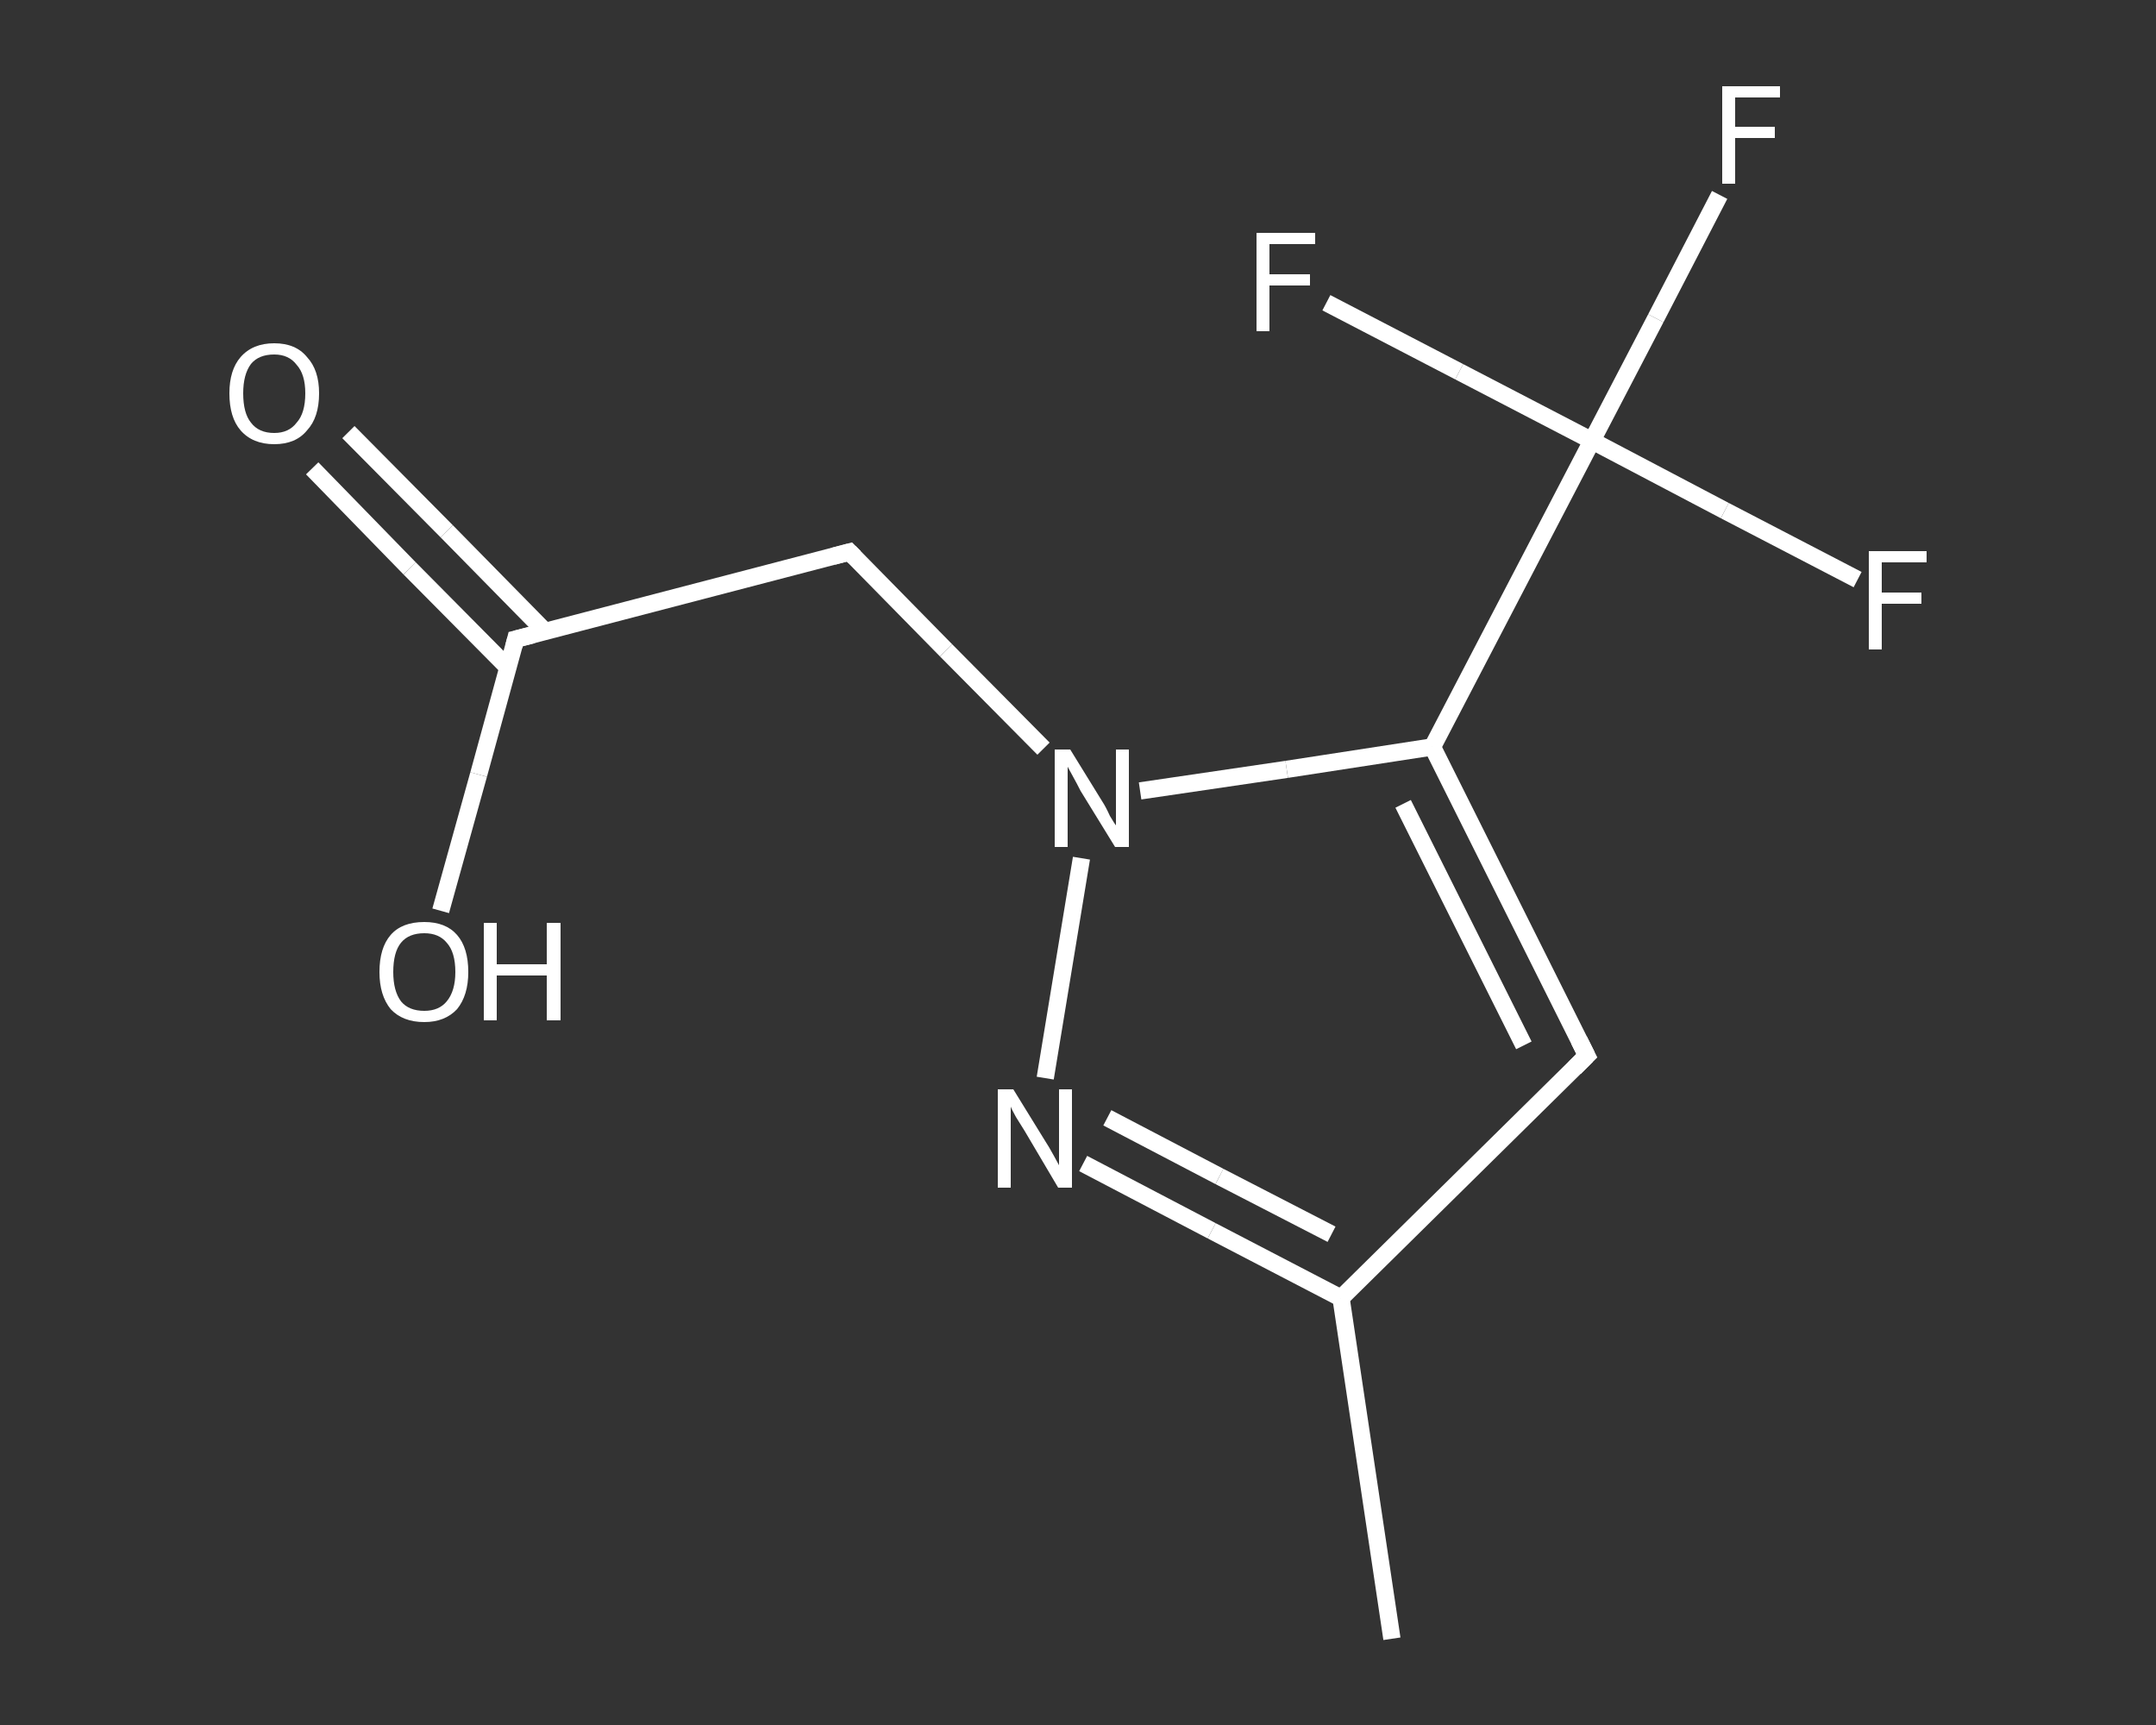 <?xml version='1.0' encoding='iso-8859-1'?>
<svg version='1.1' baseProfile='full'
              xmlns='http://www.w3.org/2000/svg'
                      xmlns:rdkit='http://www.rdkit.org/xml'
                      xmlns:xlink='http://www.w3.org/1999/xlink'
                  xml:space='preserve'
width='250px' height='200px' viewBox='0 0 250 200'>
<rect x="0" y="0" width="250" height="200" fill="#333333" stroke="none"/>
<!-- END OF HEADER -->
<rect style='opacity:1.0;fill:transparent;stroke:none' width='250.0' height='200.0' x='0.0' y='0.0'> </rect>
<path class='bond-0 atom-0 atom-1' d='M 161.4,190.0 L 155.5,150.5' style='fill:none;fill-rule:evenodd;stroke:#FFFFFF;stroke-width:2.0px;stroke-linecap:butt;stroke-linejoin:miter;stroke-opacity:1' />
<path class='bond-1 atom-1 atom-2' d='M 155.5,150.5 L 184.0,122.4' style='fill:none;fill-rule:evenodd;stroke:#FFFFFF;stroke-width:2.0px;stroke-linecap:butt;stroke-linejoin:miter;stroke-opacity:1' />
<path class='bond-2 atom-2 atom-3' d='M 184.0,122.4 L 166.1,86.6' style='fill:none;fill-rule:evenodd;stroke:#FFFFFF;stroke-width:2.0px;stroke-linecap:butt;stroke-linejoin:miter;stroke-opacity:1' />
<path class='bond-2 atom-2 atom-3' d='M 176.7,121.2 L 162.7,93.2' style='fill:none;fill-rule:evenodd;stroke:#FFFFFF;stroke-width:2.0px;stroke-linecap:butt;stroke-linejoin:miter;stroke-opacity:1' />
<path class='bond-3 atom-3 atom-4' d='M 166.1,86.6 L 184.6,51.1' style='fill:none;fill-rule:evenodd;stroke:#FFFFFF;stroke-width:2.0px;stroke-linecap:butt;stroke-linejoin:miter;stroke-opacity:1' />
<path class='bond-4 atom-4 atom-5' d='M 184.6,51.1 L 192.0,36.9' style='fill:none;fill-rule:evenodd;stroke:#FFFFFF;stroke-width:2.0px;stroke-linecap:butt;stroke-linejoin:miter;stroke-opacity:1' />
<path class='bond-4 atom-4 atom-5' d='M 192.0,36.9 L 199.4,22.6' style='fill:none;fill-rule:evenodd;stroke:#FFFFFF;stroke-width:2.0px;stroke-linecap:butt;stroke-linejoin:miter;stroke-opacity:1' />
<path class='bond-5 atom-4 atom-6' d='M 184.6,51.1 L 200.0,59.2' style='fill:none;fill-rule:evenodd;stroke:#FFFFFF;stroke-width:2.0px;stroke-linecap:butt;stroke-linejoin:miter;stroke-opacity:1' />
<path class='bond-5 atom-4 atom-6' d='M 200.0,59.2 L 215.4,67.2' style='fill:none;fill-rule:evenodd;stroke:#FFFFFF;stroke-width:2.0px;stroke-linecap:butt;stroke-linejoin:miter;stroke-opacity:1' />
<path class='bond-6 atom-4 atom-7' d='M 184.6,51.1 L 169.2,43.1' style='fill:none;fill-rule:evenodd;stroke:#FFFFFF;stroke-width:2.0px;stroke-linecap:butt;stroke-linejoin:miter;stroke-opacity:1' />
<path class='bond-6 atom-4 atom-7' d='M 169.2,43.1 L 153.8,35.1' style='fill:none;fill-rule:evenodd;stroke:#FFFFFF;stroke-width:2.0px;stroke-linecap:butt;stroke-linejoin:miter;stroke-opacity:1' />
<path class='bond-7 atom-3 atom-8' d='M 166.1,86.6 L 149.2,89.2' style='fill:none;fill-rule:evenodd;stroke:#FFFFFF;stroke-width:2.0px;stroke-linecap:butt;stroke-linejoin:miter;stroke-opacity:1' />
<path class='bond-7 atom-3 atom-8' d='M 149.2,89.2 L 132.2,91.7' style='fill:none;fill-rule:evenodd;stroke:#FFFFFF;stroke-width:2.0px;stroke-linecap:butt;stroke-linejoin:miter;stroke-opacity:1' />
<path class='bond-8 atom-8 atom-9' d='M 121.0,86.8 L 109.7,75.4' style='fill:none;fill-rule:evenodd;stroke:#FFFFFF;stroke-width:2.0px;stroke-linecap:butt;stroke-linejoin:miter;stroke-opacity:1' />
<path class='bond-8 atom-8 atom-9' d='M 109.7,75.4 L 98.5,64.0' style='fill:none;fill-rule:evenodd;stroke:#FFFFFF;stroke-width:2.0px;stroke-linecap:butt;stroke-linejoin:miter;stroke-opacity:1' />
<path class='bond-9 atom-9 atom-10' d='M 98.5,64.0 L 59.8,74.1' style='fill:none;fill-rule:evenodd;stroke:#FFFFFF;stroke-width:2.0px;stroke-linecap:butt;stroke-linejoin:miter;stroke-opacity:1' />
<path class='bond-10 atom-10 atom-11' d='M 63.2,73.2 L 51.8,61.6' style='fill:none;fill-rule:evenodd;stroke:#FFFFFF;stroke-width:2.0px;stroke-linecap:butt;stroke-linejoin:miter;stroke-opacity:1' />
<path class='bond-10 atom-10 atom-11' d='M 51.8,61.6 L 40.4,50.1' style='fill:none;fill-rule:evenodd;stroke:#FFFFFF;stroke-width:2.0px;stroke-linecap:butt;stroke-linejoin:miter;stroke-opacity:1' />
<path class='bond-10 atom-10 atom-11' d='M 58.9,77.4 L 47.5,65.9' style='fill:none;fill-rule:evenodd;stroke:#FFFFFF;stroke-width:2.0px;stroke-linecap:butt;stroke-linejoin:miter;stroke-opacity:1' />
<path class='bond-10 atom-10 atom-11' d='M 47.5,65.9 L 36.2,54.3' style='fill:none;fill-rule:evenodd;stroke:#FFFFFF;stroke-width:2.0px;stroke-linecap:butt;stroke-linejoin:miter;stroke-opacity:1' />
<path class='bond-11 atom-10 atom-12' d='M 59.8,74.1 L 55.5,89.8' style='fill:none;fill-rule:evenodd;stroke:#FFFFFF;stroke-width:2.0px;stroke-linecap:butt;stroke-linejoin:miter;stroke-opacity:1' />
<path class='bond-11 atom-10 atom-12' d='M 55.5,89.8 L 51.1,105.6' style='fill:none;fill-rule:evenodd;stroke:#FFFFFF;stroke-width:2.0px;stroke-linecap:butt;stroke-linejoin:miter;stroke-opacity:1' />
<path class='bond-12 atom-8 atom-13' d='M 125.4,99.5 L 121.2,125.0' style='fill:none;fill-rule:evenodd;stroke:#FFFFFF;stroke-width:2.0px;stroke-linecap:butt;stroke-linejoin:miter;stroke-opacity:1' />
<path class='bond-13 atom-13 atom-1' d='M 125.6,134.9 L 140.5,142.7' style='fill:none;fill-rule:evenodd;stroke:#FFFFFF;stroke-width:2.0px;stroke-linecap:butt;stroke-linejoin:miter;stroke-opacity:1' />
<path class='bond-13 atom-13 atom-1' d='M 140.5,142.7 L 155.5,150.5' style='fill:none;fill-rule:evenodd;stroke:#FFFFFF;stroke-width:2.0px;stroke-linecap:butt;stroke-linejoin:miter;stroke-opacity:1' />
<path class='bond-13 atom-13 atom-1' d='M 128.4,129.6 L 141.4,136.4' style='fill:none;fill-rule:evenodd;stroke:#FFFFFF;stroke-width:2.0px;stroke-linecap:butt;stroke-linejoin:miter;stroke-opacity:1' />
<path class='bond-13 atom-13 atom-1' d='M 141.4,136.4 L 154.4,143.1' style='fill:none;fill-rule:evenodd;stroke:#FFFFFF;stroke-width:2.0px;stroke-linecap:butt;stroke-linejoin:miter;stroke-opacity:1' />
<path d='M 182.6,123.8 L 184.0,122.4 L 183.1,120.6' style='fill:none;stroke:#FFFFFF;stroke-width:2.0px;stroke-linecap:butt;stroke-linejoin:miter;stroke-opacity:1;' />
<path d='M 99.1,64.6 L 98.5,64.0 L 96.6,64.5' style='fill:none;stroke:#FFFFFF;stroke-width:2.0px;stroke-linecap:butt;stroke-linejoin:miter;stroke-opacity:1;' />
<path d='M 61.8,73.6 L 59.8,74.1 L 59.6,74.9' style='fill:none;stroke:#FFFFFF;stroke-width:2.0px;stroke-linecap:butt;stroke-linejoin:miter;stroke-opacity:1;' />
<path class='atom-5' d='M 199.7 10.0
L 206.4 10.0
L 206.4 11.3
L 201.2 11.3
L 201.2 14.7
L 205.8 14.7
L 205.8 16.0
L 201.2 16.0
L 201.2 21.3
L 199.7 21.3
L 199.7 10.0
' fill='#FFFFFF'/>
<path class='atom-6' d='M 216.7 63.9
L 223.4 63.9
L 223.4 65.2
L 218.2 65.2
L 218.2 68.7
L 222.8 68.7
L 222.8 70.0
L 218.2 70.0
L 218.2 75.3
L 216.7 75.3
L 216.7 63.9
' fill='#FFFFFF'/>
<path class='atom-7' d='M 145.7 27.0
L 152.5 27.0
L 152.5 28.3
L 147.2 28.3
L 147.2 31.8
L 151.9 31.8
L 151.9 33.1
L 147.2 33.1
L 147.2 38.4
L 145.7 38.4
L 145.7 27.0
' fill='#FFFFFF'/>
<path class='atom-8' d='M 124.1 86.9
L 127.8 92.9
Q 128.2 93.5, 128.7 94.6
Q 129.3 95.6, 129.4 95.7
L 129.4 86.9
L 130.9 86.9
L 130.9 98.2
L 129.3 98.2
L 125.3 91.7
Q 124.9 90.9, 124.4 90.0
Q 123.9 89.1, 123.8 88.9
L 123.8 98.2
L 122.3 98.2
L 122.3 86.9
L 124.1 86.9
' fill='#FFFFFF'/>
<path class='atom-11' d='M 26.6 45.6
Q 26.6 42.9, 27.9 41.4
Q 29.3 39.8, 31.8 39.8
Q 34.3 39.8, 35.6 41.4
Q 37.0 42.9, 37.0 45.6
Q 37.0 48.4, 35.6 49.9
Q 34.3 51.5, 31.8 51.5
Q 29.3 51.5, 27.9 49.9
Q 26.6 48.4, 26.6 45.6
M 31.8 50.2
Q 33.5 50.2, 34.4 49.0
Q 35.4 47.9, 35.4 45.6
Q 35.4 43.4, 34.4 42.3
Q 33.5 41.1, 31.8 41.1
Q 30.0 41.1, 29.1 42.2
Q 28.2 43.4, 28.2 45.6
Q 28.2 47.9, 29.1 49.0
Q 30.0 50.2, 31.8 50.2
' fill='#FFFFFF'/>
<path class='atom-12' d='M 44.0 112.7
Q 44.0 109.9, 45.3 108.4
Q 46.6 106.9, 49.2 106.9
Q 51.7 106.9, 53.0 108.4
Q 54.3 109.9, 54.3 112.7
Q 54.3 115.4, 53.0 117.0
Q 51.6 118.5, 49.2 118.5
Q 46.7 118.5, 45.3 117.0
Q 44.0 115.4, 44.0 112.7
M 49.2 117.2
Q 50.9 117.2, 51.8 116.1
Q 52.8 114.9, 52.8 112.7
Q 52.8 110.4, 51.8 109.3
Q 50.9 108.2, 49.2 108.2
Q 47.4 108.2, 46.5 109.3
Q 45.6 110.4, 45.6 112.7
Q 45.6 114.9, 46.5 116.1
Q 47.4 117.2, 49.2 117.2
' fill='#FFFFFF'/>
<path class='atom-12' d='M 56.1 107.0
L 57.6 107.0
L 57.6 111.8
L 63.4 111.8
L 63.4 107.0
L 65.0 107.0
L 65.0 118.3
L 63.4 118.3
L 63.4 113.1
L 57.6 113.1
L 57.6 118.3
L 56.1 118.3
L 56.1 107.0
' fill='#FFFFFF'/>
<path class='atom-13' d='M 117.5 126.3
L 121.2 132.3
Q 121.6 132.9, 122.2 134.0
Q 122.8 135.1, 122.8 135.1
L 122.8 126.3
L 124.3 126.3
L 124.3 137.7
L 122.7 137.7
L 118.8 131.1
Q 118.3 130.3, 117.8 129.5
Q 117.3 128.6, 117.2 128.3
L 117.2 137.7
L 115.7 137.7
L 115.7 126.3
L 117.5 126.3
' fill='#FFFFFF'/>
</svg>

